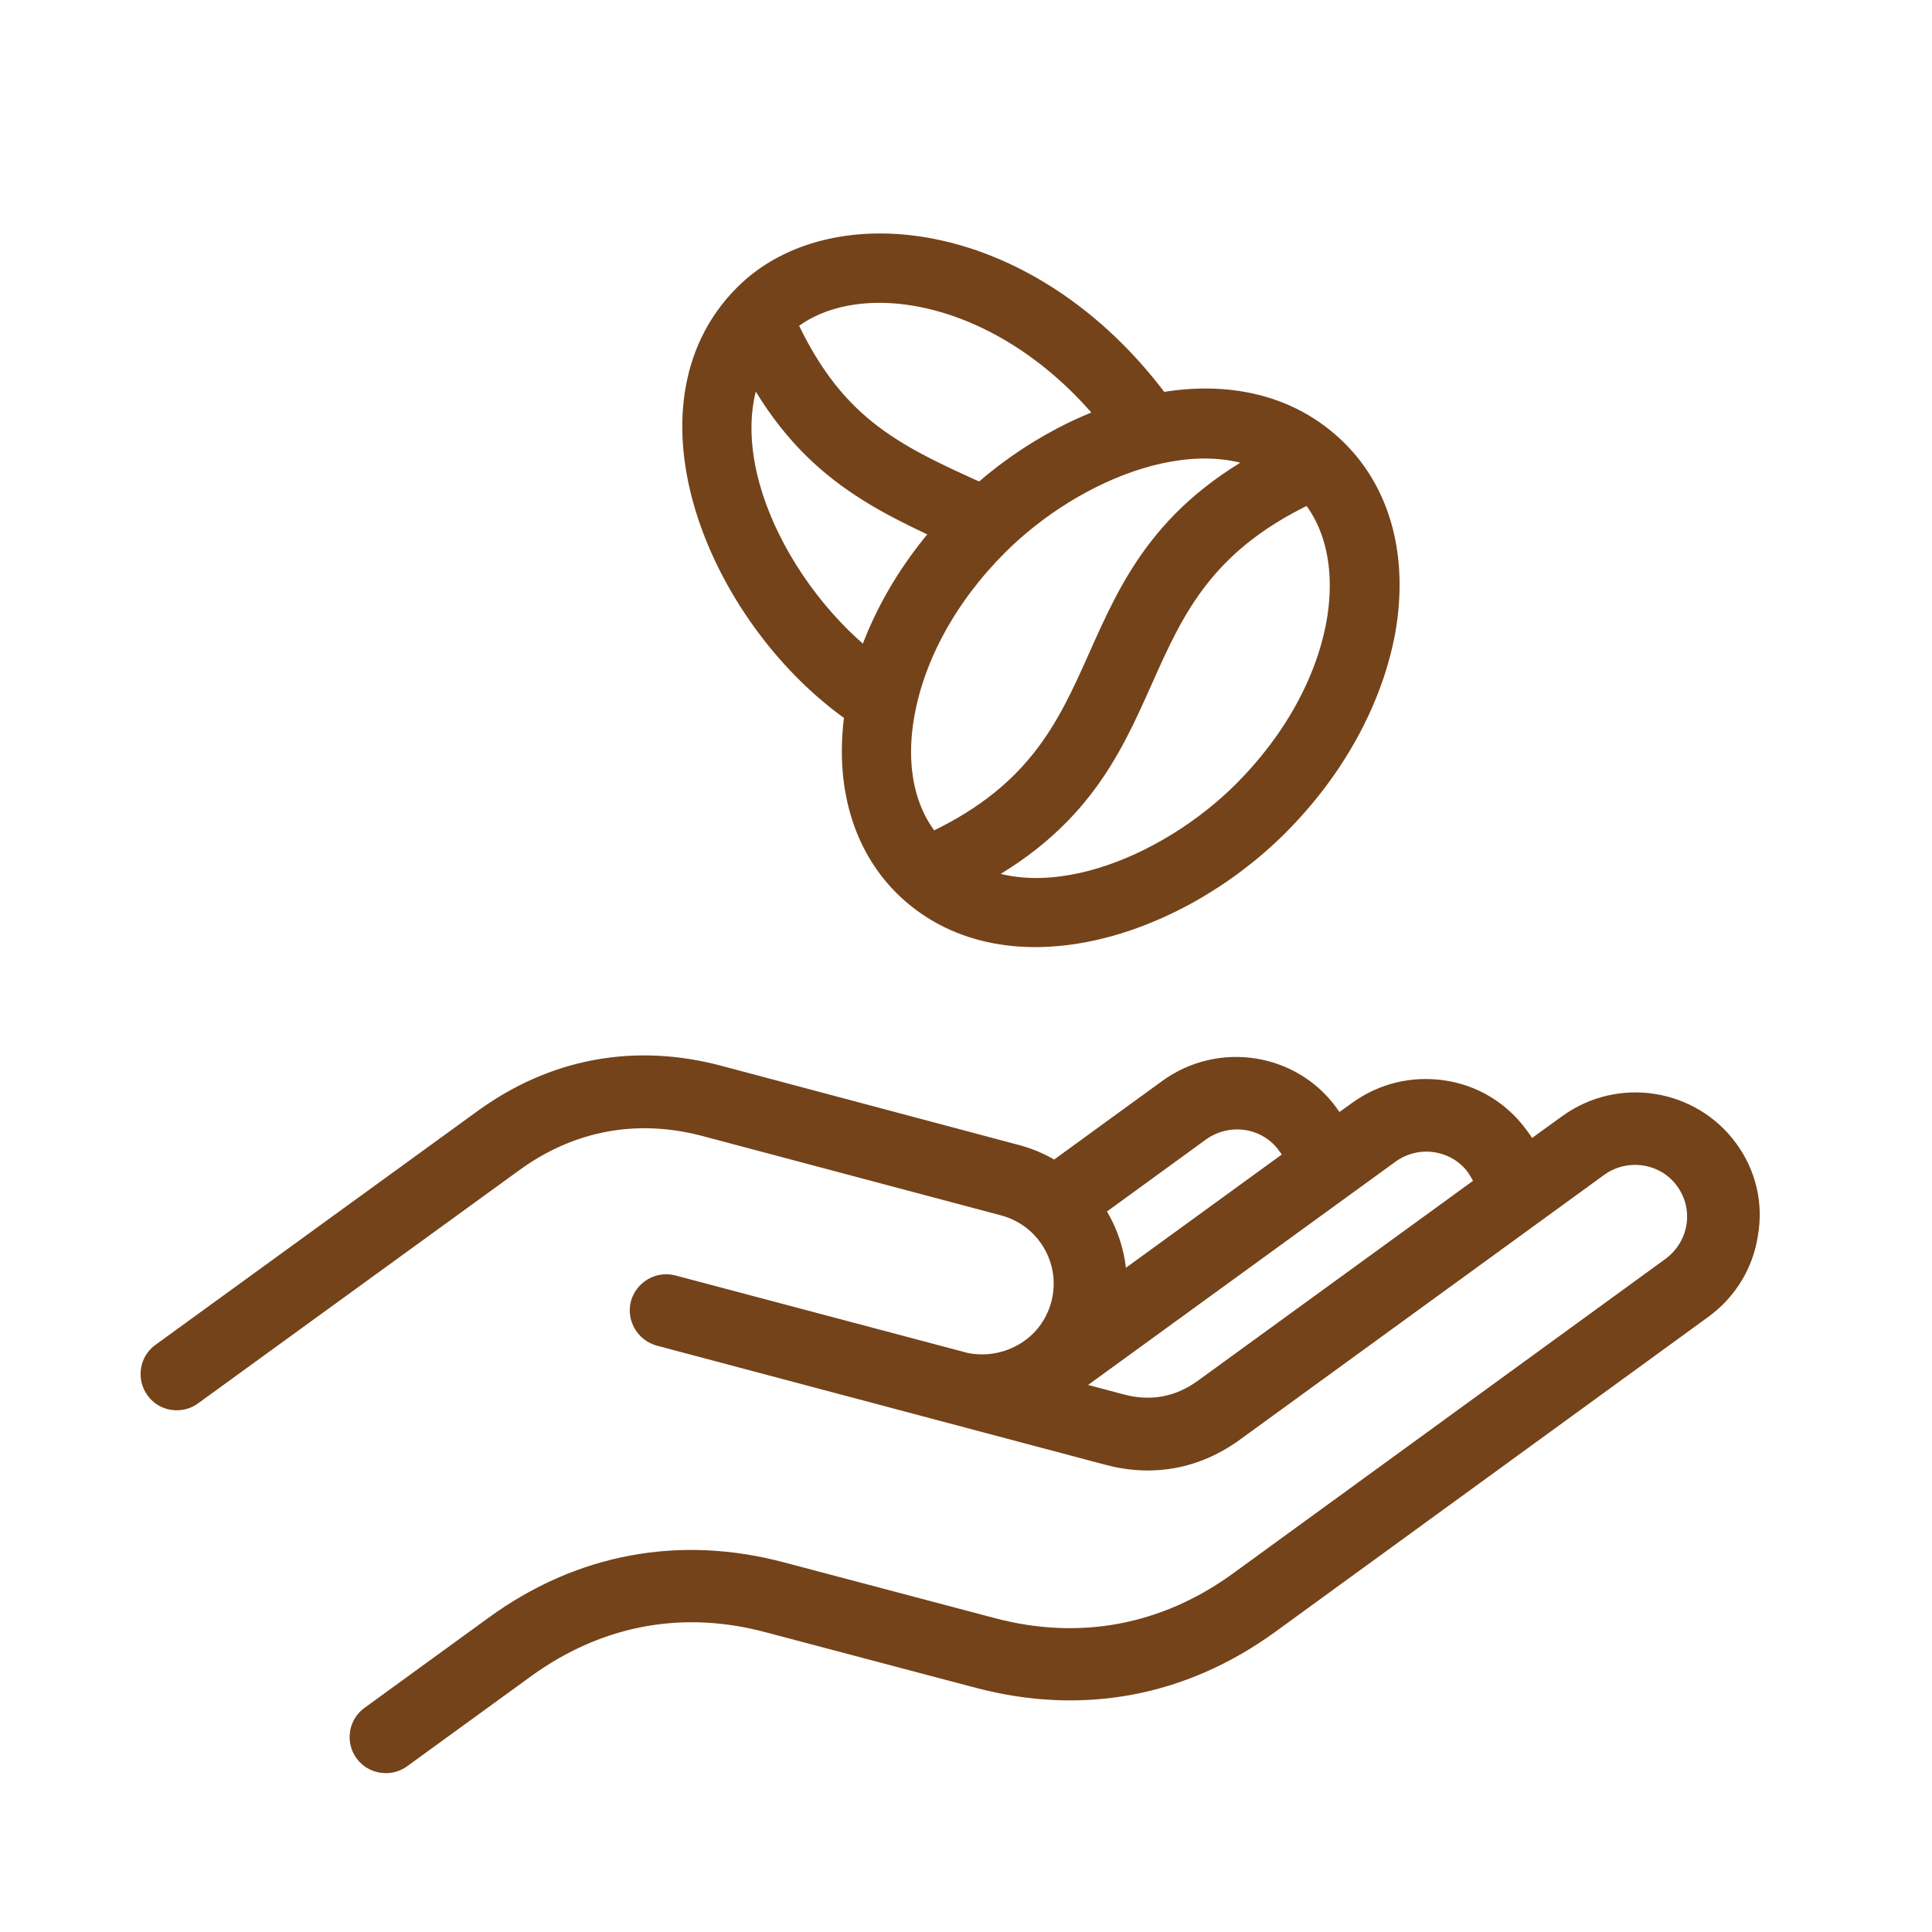 <?xml version="1.0" encoding="utf-8"?>
<!-- Generator: Adobe Illustrator 28.3.0, SVG Export Plug-In . SVG Version: 6.00 Build 0)  -->
<svg version="1.1" xmlns="http://www.w3.org/2000/svg" xmlns:xlink="http://www.w3.org/1999/xlink" x="0px" y="0px"
	 viewBox="0 0 512 512" style="enable-background:new 0 0 512 512;" xml:space="preserve">
<style type="text/css">
	.st0{fill:#74431A;}
	.st1{fill:#74431A;stroke:#74431A;stroke-width:6;stroke-miterlimit:10;}
	.st2{fill:#74431A;stroke:#74431A;stroke-width:12;stroke-miterlimit:10;}
</style>
<g id="Ebene_1">
	<g id="Ebene_1_00000062161960315881556280000014617208845487201685_">
		<g>
			<path class="st0" d="M1503.2,49.1h43.7c4.8,0,8.7-3.9,8.7-8.7s-3.9-8.7-8.7-8.7h-43.7c-4.8,0-8.7,3.9-8.7,8.7
				S1498.4,49.1,1503.2,49.1z"/>
			<path class="st0" d="M1465.9,49.1c2.3,0,4.5-0.9,6.1-2.5s2.5-3.8,2.5-6.1s-0.9-4.5-2.5-6.1s-3.8-2.5-6.1-2.5
				c-2.3,0-4.5,0.9-6.1,2.5s-2.5,3.8-2.5,6.1s0.9,4.5,2.5,6.1C1461.4,48.2,1463.6,49.1,1465.9,49.1z"/>
			<path class="st0" d="M1583.2,49.1c2.3,0,4.5-0.9,6.1-2.5s2.5-3.8,2.5-6.1s-0.9-4.5-2.5-6.1s-3.8-2.5-6.1-2.5
				c-2.3,0-4.5,0.9-6.1,2.5s-2.5,3.8-2.5,6.1s0.9,4.5,2.5,6.1C1578.7,48.2,1581,49.1,1583.2,49.1z"/>
			<path class="st0" d="M1635.5,0.6h-221.8c-20.1,0-36.4,16.3-36.4,36.4v103.1h-26.9c-4.8,0-8.7,3.9-8.7,8.7s3.9,8.7,8.7,8.7h27
				c0,0.2,0,0.4,0,0.6V214h-26.9c-4.8,0-8.7,3.9-8.7,8.7s3.9,8.7,8.7,8.7h26.9V279h-37.1c-4.8,0-8.7,3.9-8.7,8.7s3.9,8.7,8.7,8.7
				h37.1v111.5c0,20.1,16.3,36.4,36.4,36.4h221.8c20.1,0,36.4-16.3,36.4-36.4V37C1671.9,16.9,1655.6,0.6,1635.5,0.6z M1413.7,17.9
				h221.8c10.5,0,19.1,8.5,19.1,19.1v26h-260V37C1394.6,26.4,1403.2,17.9,1413.7,17.9z M1394.6,157.4h22.8l10.3,56.4h-33.1V158
				C1394.6,157.8,1394.6,157.6,1394.6,157.4z M1579.7,308.5c0,6.7-5.4,12.1-12.1,12.1s-12.1-5.4-12.1-12.1s5.4-12.1,12.1-12.1
				S1579.7,301.8,1579.7,308.5z M1457.2,279l-17-93.6h170.6l-22,93.6H1457.2z M1493.7,308.5c0,6.7-5.4,12.1-12.1,12.1
				s-12.1-5.4-12.1-12.1s5.4-12.1,12.1-12.1S1493.7,301.8,1493.7,308.5z M1394.6,231.2h36.2l8.7,47.9h-44.9L1394.6,231.2
				L1394.6,231.2z M1449.9,296.3h4.8c-1.7,3.7-2.6,7.8-2.6,12.1c0,16.2,13.2,29.5,29.5,29.5c16.2,0,29.5-13.2,29.5-29.5
				c0-4.3-0.9-8.4-2.6-12.1h32.3c-1.7,3.7-2.6,7.8-2.6,12.1c0,16.2,13.2,29.5,29.5,29.5c16.2,0,29.5-13.2,29.5-29.5
				c0-4.3-0.9-8.4-2.6-12.1h1.2c4,0,7.5-2.8,8.4-6.7l26-110.9c0.6-2.6,0-5.3-1.6-7.4c-1.6-2.1-4.1-3.3-6.8-3.3H1437l-3.8-20.9
				c-0.7-4.1-4.3-7.1-8.5-7.1h-30V80.3h260v284.2h-260v-68.1h55.2L1449.9,296.3L1449.9,296.3z M1635.5,426.9h-221.8
				c-10.5,0-19.1-8.5-19.1-19.1v-26h260v26C1654.6,418.3,1646,426.9,1635.5,426.9z"/>
			<path class="st0" d="M1543.2,393.3H1506c-4.8,0-8.7,3.9-8.7,8.7c0,4.8,3.9,8.7,8.7,8.7h37.3c4.8,0,8.7-3.9,8.7-8.7
				C1551.9,397.2,1548,393.3,1543.2,393.3z"/>
			<path class="st0" d="M1321,148.7c0-4.8-3.9-8.7-8.7-8.7h-28.6c-4.8,0-8.7,3.9-8.7,8.7s3.9,8.7,8.7,8.7h28.6
				C1317.1,157.4,1321,153.5,1321,148.7z"/>
			<path class="st0" d="M1315.8,213.8c-2.3,0-4.5,0.9-6.1,2.5s-2.5,3.8-2.5,6.1s0.9,4.5,2.5,6.1s3.8,2.5,6.1,2.5
				c2.3,0,4.5-0.9,6.1-2.5s2.5-3.8,2.5-6.1s-0.9-4.5-2.5-6.1C1320.3,214.8,1318.1,213.8,1315.8,213.8z"/>
		</g>
	</g>
	<g id="Layer_1">
		<path class="st1" d="M457.7,304.8c-9.7-13.3-28.5-16.3-41.9-6.6L405,306c-0.8-1.7-1.7-3.3-2.9-4.8c-4.7-6.4-11.6-10.7-19.6-11.9
			c-8-1.2-15.9,0.7-22.4,5.4l-6,4.3c-0.7-1.2-1.4-2.4-2.3-3.6c-9.6-13.3-28.4-16.3-41.9-6.6l-30.4,22.1c-3-2-6.4-3.5-10-4.5
			l-78.9-21c-22.3-6-43.9-2-62.6,11.7l-85,61.7c-3,2.1-3.6,6.3-1.5,9.2c2.1,3,6.3,3.6,9.2,1.5l85-61.7c15.3-11.2,33.1-14.5,51.4-9.6
			l79,21c11.6,3.1,18.5,15,15.4,26.6c-1.3,4.8-4.1,8.9-7.9,11.7l-0.7,0.5c-4.8,3.3-10.9,4.7-17,3.5l-77.7-20.6
			c-3.5-0.9-7.1,1.2-8.1,4.7c-0.9,3.5,1.2,7.1,4.7,8.1l118.6,31.5c12,3.3,23.7,1.1,33.7-6.3l96.3-70c7.5-5.4,18.1-3.8,23.5,3.7
			c2.6,3.6,3.7,8,3,12.4s-3.1,8.3-6.7,11l-114.8,83.5c-19.6,14.2-42.3,18.4-65.6,12.2L207.2,417c-26.9-7.2-53.2-2.4-75.9,14.1
			L98.4,455c-3,2.1-3.6,6.3-1.5,9.2c1.3,1.8,3.3,2.7,5.4,2.7c1.3,0,2.7-0.4,3.9-1.3l32.9-23.9c19.4-14,41.7-18.2,64.7-12l55.6,14.7
			c27.3,7.2,53.8,2.3,76.7-14.3l114.8-83.5c6.5-4.7,10.8-11.7,12-19.6C464.3,319.1,462.4,311.2,457.7,304.8L457.7,304.8z
			 M289.3,320.3l28.6-20.8c7.6-5.4,18.1-3.8,23.5,3.7c0,0,0,0.1,0.1,0.1c0.8,1.1,1.5,2.3,2,3.6l-47.9,34.8
			C295.9,333.9,293.6,326.4,289.3,320.3L289.3,320.3z M319.4,368.2c-6.8,5-14.4,6.4-22.5,4.2l-15.4-4.1l86.6-62.9l0,0
			c3.6-2.6,8.1-3.7,12.5-3s8.3,3,10.9,6.6c1.1,1.6,2,3.3,2.5,5L319.4,368.2z"/>
		<path class="st0" d="M1123.7,168.5c-3-4.4-5.8-8.5-7.5-12.4c-0.2-4,1.1-7.3,2.5-10.9c2.7-6.8,6.1-15.2-5.3-25.4
			c-7-6.3-16.7-10.5-25.9-11.3h-0.2c-10.5-0.4-15.5,3-18.8,5.2c-2,1.3-2.4,1.5-3.1,1.5c-1.2-0.1-3.7-1.1-9.1-5.1
			c-5.4-4.3-11.1-5.1-16.1-5.9c-4.1-0.6-7.6-1.2-11-3.3l-0.1-0.1c-8.2-5-26.3-11.3-42.2-3l-0.3,0.2l-0.3,0.2
			c-4.6,3.3-5.4,7.6-6,10.7c-0.2,1.2-0.5,2.3-0.9,3.3c-8.1,2.7-11,8.6-12.9,12.5c-0.8,1.6-1.6,3.2-2.2,3.5
			c-6.9,1.8-21.5,0.9-23.9-0.9l-0.1-0.1c-0.5-0.4-1.2-1.1-2-1.7c-7.6-6.8-15-12.6-21.6-10.2c-2.4,0.9-5.3,3.1-6.2,8.9v0.4
			c-0.1,1.5,0,3,0,4.5c0.1,1.6,0.2,4.3-0.2,5.5c-1.2,0-2.4-0.1-3.7-0.2c-4.5-0.4-10.7-0.9-15.5,5.9c-2.6,3.3-3.4,6.9-4,9.8
			c-0.5,2.3-0.9,4.2-2,5.6c-2.9,2.8-7.1,3.5-12,4.4c-3.9,0.7-7.8,1.5-11.6,3.3l-0.2,0.1c-9.2,5.1-14.1,10.7-15,17.2
			c-1.2,8.5,5.1,14.8,8.5,18.2c0.3,0.3,0.8,0.8,1,1.1l0.3,0.5c1,1.6,0.7,4.4,0.4,7.4c-0.2,2.4-0.5,5-0.2,7.5
			c0.3,2.7,1.2,5.2,2.3,7.4c-3.9-4.1-5.8-4.6-13.3-5.2c-1.6-0.1-3.5-0.3-5.9-0.5c-1.4-0.6-2.6-1.2-3.7-1.8
			c-13.3-6.5-15.7-5.9-25.5,5.6l-0.8,0.9c-1.2,0.8-3.2,1-5.3,1c-16.6-2.3-26.2,3-34.7,7.7c-5.7,3.1-11.1,6.1-18.5,6.9h-0.1
			c-3.1,0.4-3.3,0-4.8-3.3c-1.5-3.2-3.8-8.2-10.5-9.3h-0.3c-20.3-2.4-26.9-2.2-30.9,1.1c-3,2.4-3.2,5.7-3.4,8.2
			c-0.1,1.2-0.2,2.5-0.6,3.8c-1.1-1-2.2-1.9-3.3-2.7c-0.5-0.4-1-0.8-1.5-1.2c-1.3-1.5-2.5-3.2-3.7-4.8c-5.7-7.7-13.6-18.2-28-10.4
			l-0.2,0.1c-4.5,2.7-7.4,9-9.9,14.5c-0.9,2-1.8,3.9-2.5,5l-0.2,0.4l-0.2,0.4c-1.9,4.3-4.1,8.3-6.1,11.7c-4.1,7.2-7.6,13.5-6,20
			c3.1,12.7,13,14.2,18.9,15.1c1.4,0.2,3.6,0.6,4.1,0.9l0.1,0.1c1.2,1.1,2.5,3.1,3.9,5.1c1,1.4,2,2.9,3,4.3
			c3.3,4.3,7.1,7.1,11.3,8.5c4.5,1.4,8.8,0.6,13.4-2.5l0.3-0.2l0.3-0.3c3.3-3.2,5.2-4.8,6.4-5.6c0.1,0.1,0.1,0.2,0.2,0.2
			c1.4,2.3,3.6,5.7,7.8,8.6l0.6,0.4c8.7,4.3,21.9,8.8,28.4,8.7h0.7l0.7-0.2c7.3-2.3,10.5-7.1,13-10.9c2.9-4.3,4.6-6.9,12.2-6.9h0.2
			c3.6-0.1,7.3,0.3,11.2,0.7c5.8,0.6,11.8,1.2,17.9,0.2l0.5-0.1c5.4-1.4,9.5-3.6,12.2-5.1c0,0.7,0.1,1.4,0.1,2.4v1l0.4,0.9
			c9.8,22.7,22.2,37.8,50.6,37.9c12.3,0.1,24,2.5,36.4,4.9c4.5,0.9,9.2,1.8,13.9,2.6h0.1c14.7,2.1,25.1,4.8,33.4,7
			c7.4,1.9,13.4,3.5,18.9,3.5c5.7,0,10.9-1.6,16.8-6.1c3-2.2,5.6-4.8,8.2-7.3c3-2.9,5.8-5.7,8.8-7.4c5.4-2.3,11.7-1.8,18.3-1.2
			c5.1,0.4,10.4,0.9,15.8,0.1l0.5-0.1l0.4-0.2c5.3-1.9,8.1-3.3,10.1-4.4c2.7-1.4,3.4-1.8,9.4-1.7h0.2h0.2c17.5-0.9,20-7.4,21.5-16.4
			c0.5-2.8,1-5.7,2.4-9c1.3-2,4.2-3.2,7.4-4.6c2.5-1.1,5.1-2.2,7.3-3.8c10.5-7.5,12.8-17.3,6.8-27.7c1.6-4.7,1.8-7.4,0.9-10.6
			c7.6-2.7,12.4-7.9,13.3-14.6c0.6-4.2-0.5-8.5-2.8-12.4c7.3,2.4,16.3,5.2,22.9-1.2c2.9-2.9,3.3-7.3,3.5-11.2
			c0.1-1.1,0.2-2.6,0.3-3.2C1140.8,193.4,1131.3,179.6,1123.7,168.5z M1080.2,208.9l-0.3,0.3c-7.4,9.3-2.7,15.2-0.3,17.4l0.2,0.2
			c2.1,1.6,4.1,2.8,5.9,3.8c3.5,1.9,4.1,2.5,4.2,3.5v0.1c-0.8,0.4-2.3,0.7-3.3,1c-3.8,0.9-9.5,2.3-10.9,8c-1.6,4.5-0.2,8.8,1.3,12.2
			c-2.3,8.2-2.3,9.8,1.3,16.1c0.2,0.3,0.4,0.7,0.6,1.1c-0.7,2.3-2.3,3.1-6.4,4.7c-7,2.9-17.4,7.2-20.9,27.8c-2.1,0.4-4.6,0.5-7,0.6
			c-2.5,0.1-4.8,0.2-7,0.6c-3.7,0.7-6.5,2.3-9,3.8c-1,0.6-1.9,1.1-2.8,1.6c-4.3,1.1-9.1,0.7-14.1,0.2c-3.9-0.4-8-0.7-12.2-0.4
			c-13.3,0.2-21.1,7.9-27.4,14.1c-5.9,5.8-9.4,9-14.9,8.1h-0.3c-3.6-0.4-6.8-1.3-10.4-2.4c-9.7-3.3-19.2-4.9-28.4-6.4
			c-5.2-0.8-10.5-1.7-15.8-2.9c-25.8-5.4-42-6.3-50.7-6.8c-1.9-0.1-3.8-0.2-4.8-0.3l-1.2-0.4c-11.2-3.5-14.6-9.9-19.8-19.5
			c-0.7-1.2-1.3-2.5-2.1-3.8c-0.2-1.2-0.2-2.4-0.3-3.6c-0.3-5.4-0.8-12.8-12.8-15.1l-0.4-0.1c-3.4-0.4-6.8,0.3-10.8,2.2l-0.4,0.2
			l-0.4,0.2c-7.8,5.4-14.3,4.6-22.6,3.6c-4.6-0.6-9.3-1.1-14.6-0.6c-15.6,1.5-20.4,8.4-24.3,14c-0.9,1.2-1.7,2.4-2.6,3.5
			c-7.5-1.8-15.3-4.7-17.1-6.1c-4.7-7.5-9.7-11.4-15.3-12.1c-7.7-0.9-13.3,4.6-17.1,8.3c-0.3,0.3-0.7,0.7-1,1
			c-1.5-1.3-3-3.5-4.4-5.6c-1.9-2.9-3.9-6-6.8-8.1c-4-3.3-8.5-4-12.4-4.6c-1.3-0.2-2.6-0.4-3.8-0.7c-0.1,0-0.1-0.1-0.1-0.1
			c-0.2-1.5,2.6-5.7,3.8-7.5s2.2-3.4,2.9-5c2.2-5,6.8-14.2,10.2-20.4c1.2,1.1,2.9,3.8,3.8,5.2c1,1.6,1.9,3,2.9,4.1
			c1.6,2.3,3.7,3.9,5.5,5.3c0.5,0.4,0.9,0.7,1.4,1.1c1,5.6,3.3,9.3,7.1,10.8c4,1.6,8.7,0.5,13.4-3.3c4.8-3.9,9.2-10.2,10.6-16.2
			c4.1,0.2,9,0.6,12.2,0.8c0.3,0.6,0.6,1.2,1,1.9c1.1,2.2,2.3,4.7,4.6,6.7l0.1,0.1c13.3,10.7,33.6,0.1,45.7-6.3
			c2.8-1.5,5.5-2.9,7.1-3.5c5.7-0.9,9.9-0.7,13.7-0.6c8.7,0.4,14.8,0,23.6-9.9c10.2,5.2,15,5.3,18.9,4.9c0.3,0,0.6-0.1,0.8-0.1
			c0.8,0.4,2.8,2.3,7.9,8.6l0.3,0.4c2.7,2.7,5.6,5.3,10.2,5.7l0.6,0.1l0.6-0.1c10.3-1.5,17.7-9.7,17-18.6c-0.4-5.3-3.1-9.4-5.2-12.7
			c-2.2-3.5-3.5-5.6-3-7.8l0.1-0.3c2.4-15.9-4.4-22.4-8.4-26.3c-0.4-0.4-0.9-0.8-1.2-1.2c0.3-0.3,0.7-0.8,1.4-1.5
			c2.7-2.5,6.1-3.1,10.3-3.9c1.4-0.3,2.9-0.6,4.4-0.9c19.6-4.4,22.1-15.5,23.6-22.1c0.2-1,0.4-1.9,0.7-2.7c0.5,0,1.1,0.1,1.7,0.1
			c4.3,0.3,10.8,0.8,15.8-3.8c2.3-2.1,3.9-5,4.9-8.7c2.1,1.8,3.9,3.2,5.6,3.9c9.1,4.3,25.9,4,34.6,2.2l0.3-0.1
			c9.4-2.6,12-7.9,14-11.8c1.6-3.2,2.6-5.3,7.6-6.9l1.2-0.4l0.9-0.9c5.2-5.6,6-10.3,6.4-13c0-0.1,0-0.3,0.1-0.5
			c1.4-0.3,4.7-0.4,12.1,0c2.6,0.6,5.8,2.1,9.2,3.7c6.4,3,14.2,6.7,23.1,6.8c2,0.9,4.2,2.3,6.5,3.8c6.5,4.2,14.6,9.5,24.1,5.3
			c2-0.8,3.7-1.9,5.3-2.9c1.7-1.1,3.1-2,4.4-2.3c6.7-1.4,16,3,20.4,8c0.4,1.9-0.5,4.2-1.9,7.7c-2.4,5.9-5.7,14,0,23.4
			c9.1,14.9,13.7,22.4,15.6,26.6c1.2,2.6,1.1,2.7,0.1,5.2c-0.9,2.3-2.2,5.4-3,10.9c-1.8-0.5-3.7-1.1-5.7-1.7
			C1099.3,204.1,1088,200.6,1080.2,208.9z"/>
	</g>
</g>
<g id="Слой_1">
	<g>
		<path class="st2" d="M352.2,121.8c-24.6-24.6-68.2-10.8-94.7,15.8c-30.5,30.4-37.5,72.9-15.8,94.7c24.1,24.1,67.8,11.1,94.7-15.8
			c14.6-14.6,24.3-32.4,27.5-50.1C367,148.4,362.9,132.5,352.2,121.8L352.2,121.8z M236.4,188.8c2.9-16.4,12-32.9,25.7-46.6
			c20.9-20.9,56.4-35.9,80.2-20.1c-62,29.4-34.4,78-96.3,105.3C237,218.4,233.6,204.6,236.4,188.8L236.4,188.8z M357.5,165.4
			c-2.9,16.4-12,32.9-25.7,46.6c-20.9,20.9-56.5,35.9-80.2,20.1c62.1-29.4,34.4-77.9,96.3-105.4
			C356.8,135.9,360.2,149.6,357.5,165.4L357.5,165.4z"/>
		<path class="st2" d="M230.6,179.8c-27.2-19.8-48.9-62.4-30.8-89.6c14.5,30.6,33.2,39.1,56.8,49.8c1.6,0.7,3.6,0,4.3-1.6
			c0.7-1.6,0-3.6-1.6-4.3c-25-11.2-41.5-19.1-54.9-49.4c19.9-19.5,64.9-12.4,94.7,27.3c1.1,1.4,3.1,1.7,4.5,0.7
			c1.4-1.1,1.7-3.1,0.7-4.5c0,0,0,0,0,0C271.2,64,221.5,58.4,199.6,80.4c-27.9,27.8-6.2,80.4,27.3,104.8c1.5,1.1,3.5,0.7,4.5-0.7
			C232.4,183,232.1,181,230.6,179.8L230.6,179.8z"/>
	</g>
</g>
</svg>
